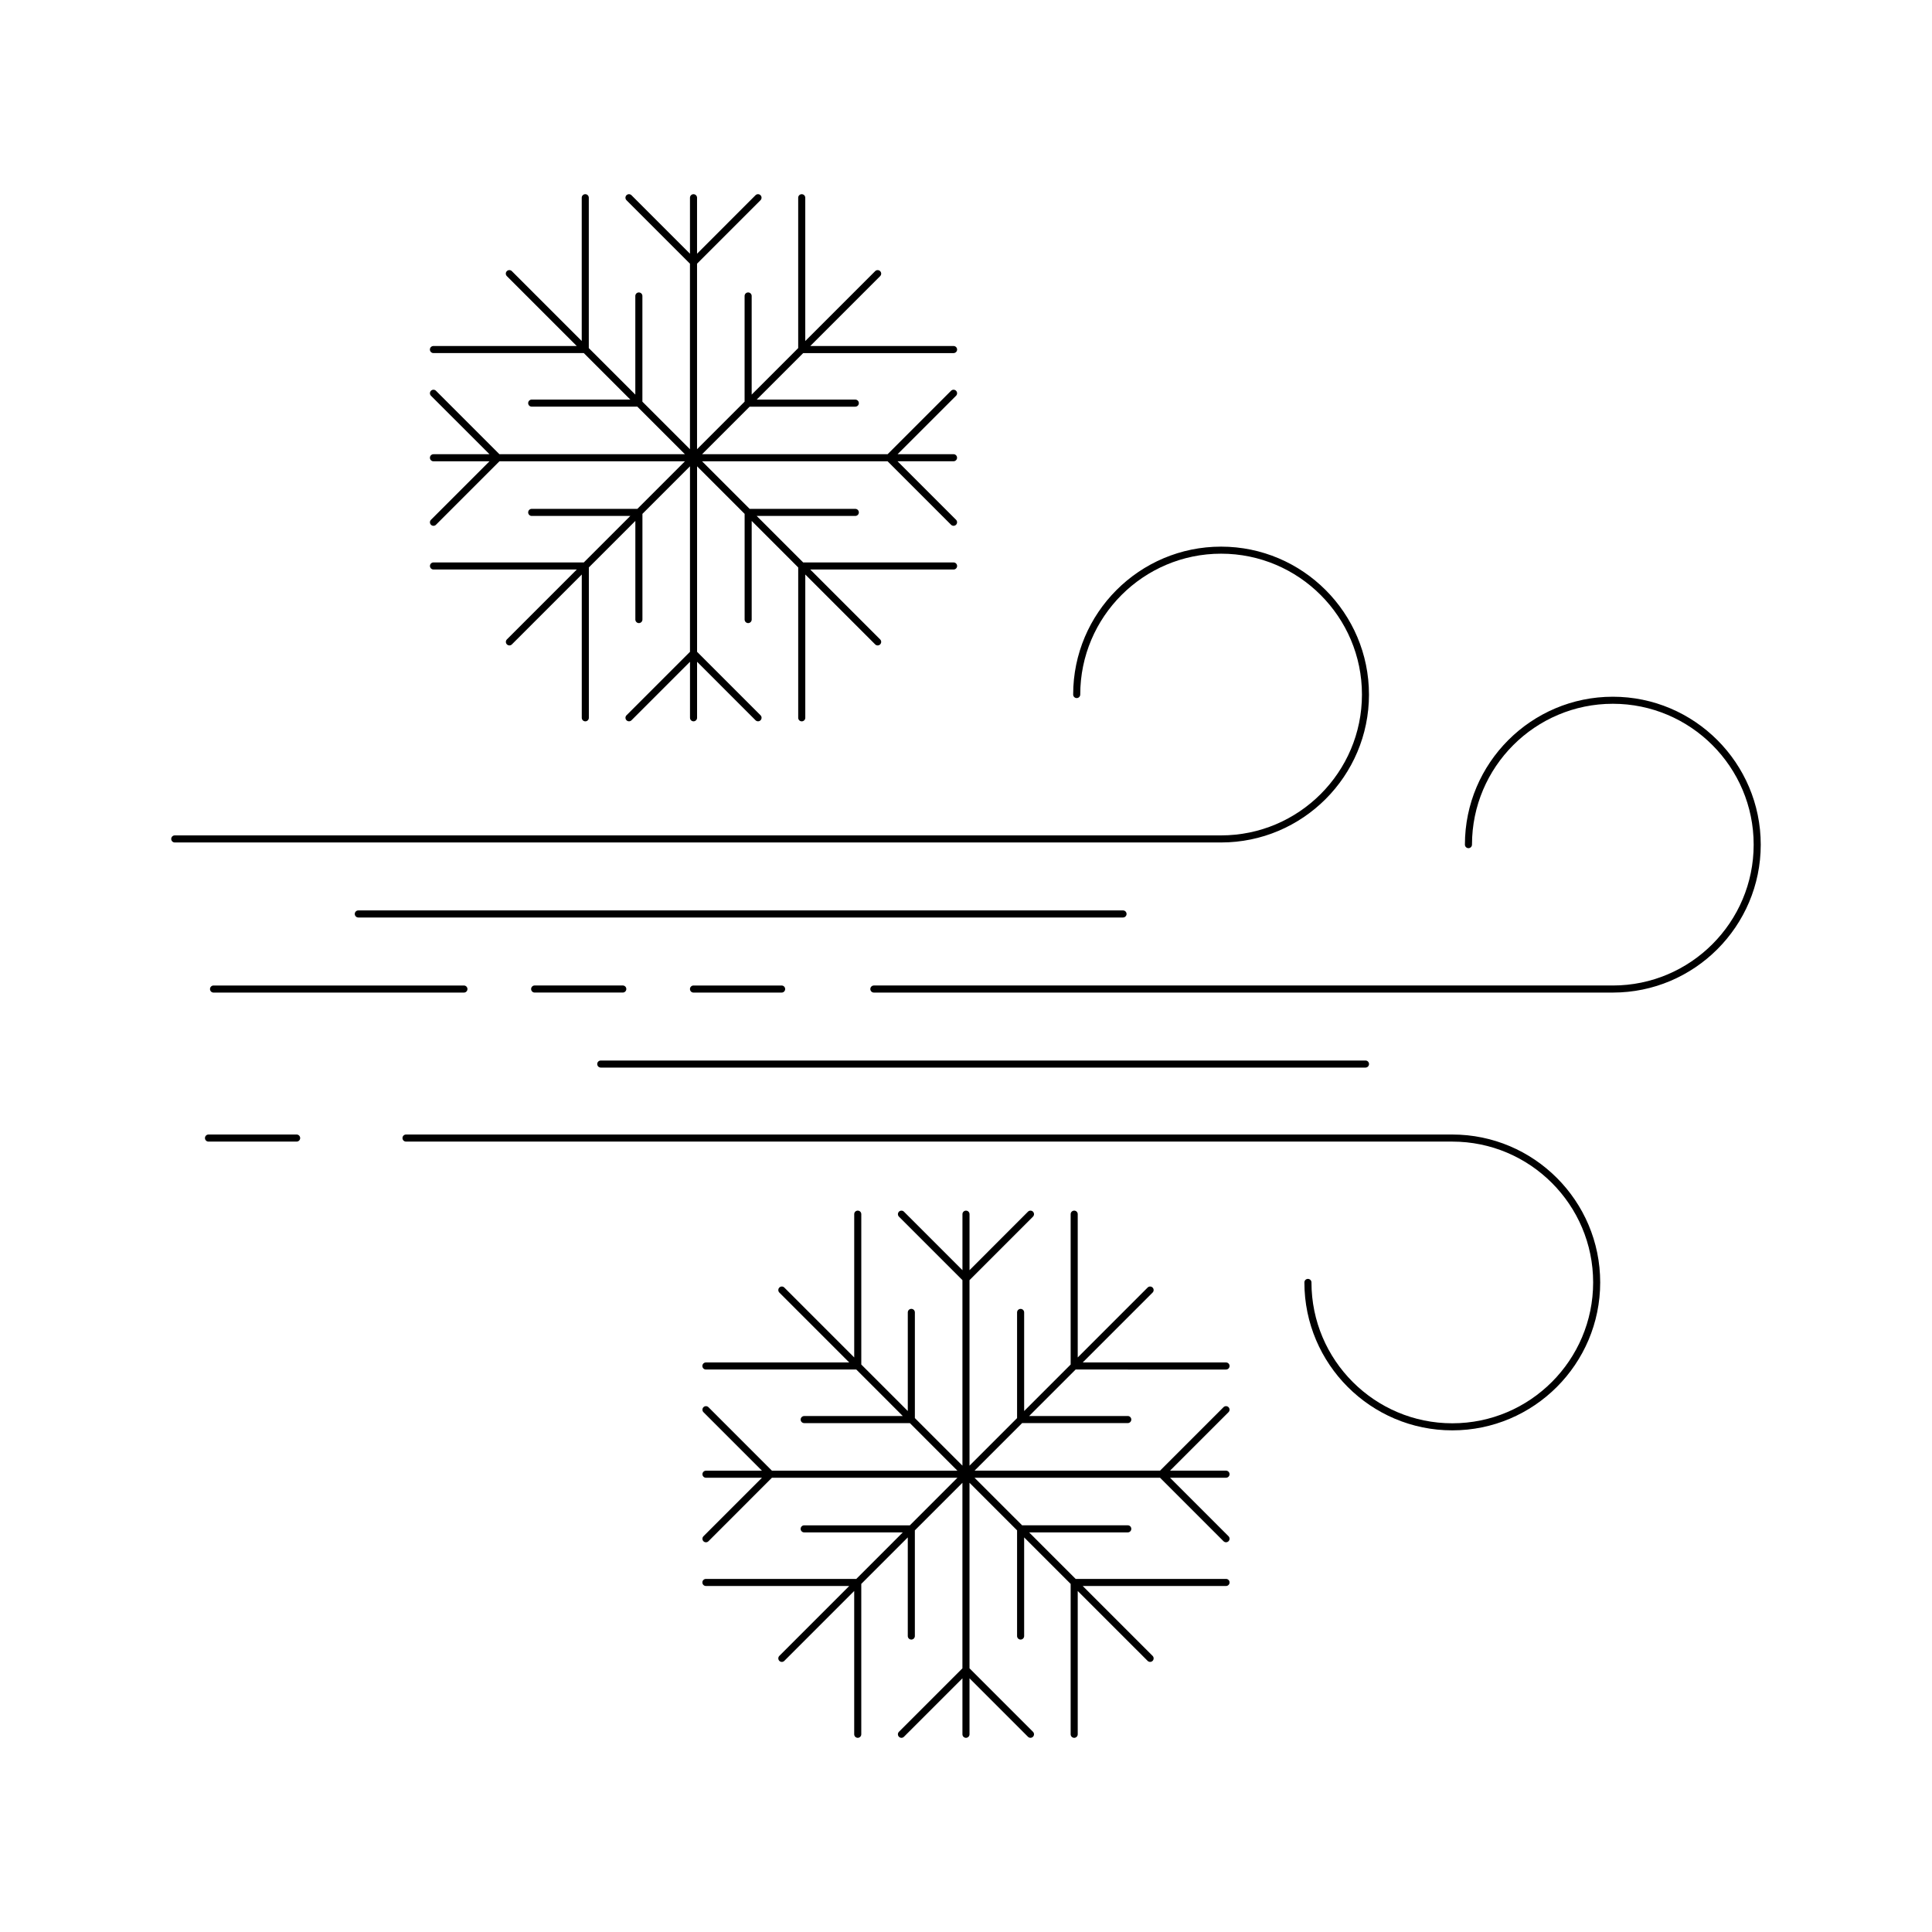 <?xml version="1.0" encoding="UTF-8"?>
<!-- The Best Svg Icon site in the world: iconSvg.co, Visit us! https://iconsvg.co -->
<svg fill="#000000" width="800px" height="800px" version="1.1" viewBox="144 144 512 512" xmlns="http://www.w3.org/2000/svg">
 <g>
  <path d="m506.79 328.06c0-21.613-17.582-39.195-39.195-39.195-21.613 0-39.195 17.582-39.195 39.195 0 0.52 0.418 0.938 0.941 0.938 0.516 0 0.934-0.418 0.934-0.938 0-20.582 16.746-37.328 37.328-37.328 20.586 0 37.328 16.746 37.328 37.328 0 20.582-16.742 37.328-37.328 37.328h-277.29c-0.52 0-0.938 0.418-0.938 0.938s0.418 0.938 0.938 0.938h277.28c21.613 0 39.199-17.59 39.199-39.203z"/>
  <path d="m571.42 328.64c-21.617 0-39.203 17.59-39.203 39.195 0 0.52 0.418 0.938 0.941 0.938 0.516 0 0.934-0.418 0.934-0.938 0-20.582 16.742-37.328 37.332-37.328 20.582 0 37.316 16.746 37.316 37.328 0 20.586-16.738 37.332-37.316 37.332h-195.84c-0.516 0-0.938 0.418-0.938 0.938s0.418 0.938 0.938 0.938h195.84c21.609 0 39.191-17.582 39.191-39.203-0.004-21.617-17.586-39.199-39.195-39.199z"/>
  <path d="m528.89 444.66h-277.29c-0.52 0-0.938 0.418-0.938 0.938 0 0.52 0.418 0.938 0.938 0.938h277.28c20.586 0 37.32 16.742 37.32 37.32 0 20.59-16.738 37.332-37.32 37.332s-37.328-16.742-37.328-37.332c0-0.52-0.418-0.938-0.938-0.938s-0.938 0.418-0.938 0.938c0 21.617 17.582 39.203 39.195 39.203 21.613 0 39.195-17.582 39.195-39.203 0.008-21.605-17.578-39.195-39.184-39.195z"/>
  <path d="m222.61 444.66h-23.355c-0.516 0-0.938 0.418-0.938 0.938 0 0.52 0.418 0.938 0.938 0.938h23.355c0.516 0 0.938-0.418 0.938-0.938 0-0.52-0.426-0.938-0.938-0.938z"/>
  <path d="m351.14 405.17h-23.355c-0.52 0-0.938 0.418-0.938 0.938s0.418 0.938 0.938 0.938h23.355c0.516 0 0.934-0.418 0.934-0.938-0.004-0.52-0.414-0.938-0.934-0.938z"/>
  <path d="m309.98 406.1c0-0.52-0.418-0.938-0.938-0.938h-23.355c-0.516 0-0.934 0.418-0.934 0.938 0 0.52 0.418 0.938 0.934 0.938h23.355c0.52-0.004 0.938-0.422 0.938-0.938z"/>
  <path d="m200.59 405.17c-0.52 0-0.938 0.418-0.938 0.938s0.418 0.938 0.938 0.938h66.352c0.52 0 0.938-0.418 0.938-0.938s-0.418-0.938-0.938-0.938z"/>
  <path d="m442.55 386.21c0-0.52-0.418-0.938-0.934-0.938h-202.66c-0.52 0-0.938 0.418-0.938 0.938 0 0.516 0.418 0.938 0.938 0.938h202.66c0.516-0.008 0.934-0.426 0.934-0.938z"/>
  <path d="m303.21 426.92h202.66c0.516 0 0.934-0.418 0.934-0.938s-0.418-0.934-0.934-0.934h-202.66c-0.52 0-0.938 0.414-0.938 0.934s0.418 0.938 0.938 0.938z"/>
  <path d="m258.88 293.05c-0.52 0-0.938 0.418-0.938 0.938 0 0.52 0.418 0.938 0.938 0.938h37.977l-18.52 18.52c-0.367 0.367-0.367 0.957 0 1.324 0.18 0.18 0.418 0.277 0.66 0.277s0.48-0.098 0.66-0.277l18.52-18.52v37.977c0 0.52 0.418 0.938 0.938 0.938 0.516 0 0.938-0.418 0.938-0.938v-39.852l12.324-12.324v26.137c0 0.52 0.418 0.938 0.938 0.938 0.52 0 0.938-0.418 0.938-0.938v-28.008l12.602-12.602v49.16l-16.82 16.82c-0.367 0.367-0.367 0.957 0 1.324 0.367 0.363 0.953 0.363 1.32 0l15.504-15.504v14.844c0 0.52 0.418 0.938 0.938 0.938 0.516 0 0.938-0.418 0.938-0.938v-14.844l15.496 15.504c0.188 0.18 0.422 0.273 0.66 0.273s0.48-0.09 0.66-0.273c0.367-0.367 0.367-0.957 0-1.324l-16.816-16.82v-49.16l12.602 12.602v28.008c0 0.52 0.418 0.938 0.938 0.938 0.516 0 0.934-0.418 0.934-0.938v-26.137l12.328 12.328v39.848c0 0.52 0.418 0.938 0.938 0.938 0.52 0 0.938-0.418 0.938-0.938v-37.977l18.52 18.52c0.18 0.188 0.418 0.277 0.66 0.277 0.242 0 0.48-0.09 0.66-0.277 0.367-0.367 0.367-0.957 0-1.32l-18.52-18.52h37.977c0.52 0 0.938-0.418 0.938-0.938 0-0.52-0.418-0.938-0.938-0.938h-39.852l-12.324-12.324h26.137c0.516 0 0.938-0.418 0.938-0.938s-0.418-0.938-0.938-0.938h-28.008l-12.605-12.605h49.168l16.82 16.82c0.18 0.18 0.422 0.273 0.66 0.273s0.48-0.098 0.66-0.273c0.363-0.367 0.363-0.957 0-1.324l-15.504-15.504h14.836c0.516 0 0.938-0.418 0.938-0.938 0-0.516-0.418-0.938-0.938-0.938l-14.832 0.008 15.504-15.496c0.363-0.367 0.363-0.957 0-1.324-0.367-0.363-0.957-0.363-1.324 0l-16.82 16.82h-49.168l12.605-12.602h28.008c0.516 0 0.938-0.418 0.938-0.938 0-0.516-0.418-0.938-0.938-0.938h-26.137l12.324-12.324h39.852c0.516 0 0.938-0.418 0.938-0.938 0-0.516-0.418-0.938-0.938-0.938h-37.977l18.52-18.52c0.367-0.367 0.367-0.957 0-1.32-0.367-0.367-0.957-0.367-1.324 0l-18.52 18.516v-37.973c0-0.52-0.418-0.938-0.938-0.938s-0.938 0.418-0.938 0.938v39.848l-12.328 12.324v-26.137c0-0.52-0.418-0.938-0.938-0.938s-0.938 0.418-0.938 0.938v28.008l-12.602 12.602v-49.168l16.816-16.82c0.367-0.367 0.367-0.957 0-1.324-0.363-0.363-0.957-0.363-1.32 0l-15.496 15.504v-14.836c0-0.52-0.418-0.938-0.938-0.938-0.52 0-0.938 0.418-0.938 0.938v14.836l-15.504-15.504c-0.367-0.363-0.957-0.363-1.32 0-0.367 0.367-0.367 0.957 0 1.324l16.82 16.82v49.168l-12.605-12.602v-28.008c0-0.52-0.418-0.938-0.938-0.938-0.52 0-0.938 0.418-0.938 0.938v26.137l-12.328-12.324v-39.852c0-0.52-0.418-0.938-0.934-0.938-0.52 0-0.938 0.418-0.938 0.938v37.977l-18.52-18.52c-0.367-0.367-0.957-0.367-1.324 0-0.367 0.363-0.367 0.953 0 1.32l18.52 18.52h-37.977c-0.52 0-0.938 0.418-0.938 0.938s0.418 0.938 0.938 0.938h39.848l12.328 12.324h-26.133c-0.52 0-0.938 0.422-0.938 0.938 0 0.52 0.418 0.938 0.938 0.938h28l12.605 12.605h-49.16l-16.82-16.82c-0.363-0.363-0.953-0.363-1.32 0-0.367 0.367-0.367 0.957 0 1.324l15.504 15.496h-14.844c-0.52 0-0.938 0.418-0.938 0.938 0 0.52 0.418 0.938 0.938 0.938h14.844l-15.504 15.504c-0.367 0.363-0.367 0.953 0 1.32 0.18 0.18 0.418 0.273 0.66 0.273s0.48-0.09 0.66-0.273l16.82-16.82h49.16l-12.605 12.602h-28c-0.52 0-0.938 0.418-0.938 0.938 0 0.516 0.418 0.938 0.938 0.938h26.133l-12.328 12.324z"/>
  <path d="m468.91 506.94c0.52 0 0.938-0.418 0.938-0.941 0-0.52-0.418-0.934-0.938-0.934h-37.977l18.52-18.523c0.363-0.363 0.363-0.957 0-1.324s-0.957-0.367-1.324 0l-18.52 18.523v-37.98c0-0.516-0.418-0.934-0.934-0.934-0.523 0-0.941 0.418-0.941 0.934v39.852l-12.324 12.328v-26.137c0-0.52-0.418-0.934-0.938-0.934s-0.938 0.414-0.938 0.934v28.008l-12.605 12.609v-49.168l16.82-16.828c0.363-0.363 0.363-0.953 0-1.324-0.367-0.363-0.957-0.363-1.324 0l-15.492 15.508v-14.844c0-0.52-0.418-0.934-0.938-0.934-0.516 0-0.938 0.414-0.938 0.934v14.844l-15.504-15.504c-0.363-0.363-0.957-0.363-1.32 0-0.367 0.367-0.367 0.957 0 1.324l16.82 16.82v49.16l-12.605-12.602v-28.008c0-0.52-0.418-0.938-0.938-0.938-0.516 0-0.938 0.418-0.938 0.938v26.137l-12.324-12.324v-39.852c0-0.52-0.418-0.934-0.938-0.934-0.52 0-0.938 0.414-0.938 0.934v37.98l-18.52-18.523c-0.367-0.367-0.957-0.367-1.324 0-0.363 0.363-0.363 0.957 0 1.324l18.52 18.523h-37.977c-0.52 0-0.938 0.414-0.938 0.934 0 0.523 0.418 0.941 0.938 0.941h39.852l12.324 12.328h-26.133c-0.52 0-0.938 0.418-0.938 0.934 0 0.52 0.418 0.938 0.938 0.938h28.008l12.602 12.609h-49.16l-16.82-16.828c-0.367-0.363-0.957-0.363-1.324 0-0.363 0.367-0.363 0.957 0 1.324l15.504 15.504h-14.836c-0.516 0-0.938 0.414-0.938 0.934 0 0.52 0.422 0.938 0.938 0.938h14.836l-15.504 15.504c-0.363 0.363-0.363 0.953 0 1.324 0.18 0.18 0.418 0.273 0.66 0.273 0.238 0 0.48-0.09 0.66-0.273l16.82-16.828h49.16l-12.602 12.609h-28.008c-0.52 0-0.938 0.418-0.938 0.934 0 0.52 0.418 0.938 0.938 0.938h26.137l-12.324 12.328h-39.852c-0.52 0-0.938 0.418-0.938 0.934 0 0.523 0.418 0.941 0.938 0.941h37.977l-18.52 18.523c-0.363 0.359-0.363 0.953 0 1.32 0.18 0.18 0.418 0.277 0.66 0.277s0.48-0.098 0.66-0.277l18.52-18.52v37.973c0 0.523 0.418 0.941 0.938 0.941 0.52 0 0.938-0.418 0.938-0.941v-39.848l12.324-12.324v26.137c0 0.52 0.422 0.938 0.938 0.938 0.52 0 0.938-0.418 0.938-0.938v-28.008l12.605-12.605v49.168l-16.82 16.82c-0.367 0.367-0.367 0.953 0 1.324 0.18 0.18 0.422 0.277 0.66 0.277s0.48-0.098 0.66-0.277l15.504-15.496v14.832c0 0.523 0.418 0.941 0.938 0.941s0.938-0.418 0.938-0.941v-14.832l15.496 15.496c0.363 0.363 0.953 0.363 1.324 0 0.363-0.363 0.363-0.953 0-1.324l-16.82-16.82v-49.168l12.605 12.605v28.008c0 0.52 0.418 0.938 0.938 0.938s0.938-0.418 0.938-0.938v-26.137l12.324 12.324v39.848c0 0.523 0.418 0.941 0.941 0.941 0.516 0 0.934-0.418 0.934-0.941v-37.973l18.523 18.52c0.18 0.18 0.418 0.273 0.66 0.273 0.242 0 0.48-0.09 0.66-0.273 0.363-0.363 0.363-0.957 0-1.324l-18.52-18.52h37.98c0.52 0 0.934-0.418 0.934-0.941 0-0.52-0.414-0.934-0.934-0.934h-39.852l-12.328-12.328h26.137c0.52 0 0.938-0.418 0.938-0.938 0-0.52-0.418-0.941-0.938-0.941h-28l-12.605-12.602h49.16l16.82 16.82c0.188 0.18 0.43 0.277 0.664 0.277 0.238 0 0.48-0.098 0.664-0.277 0.363-0.363 0.363-0.953 0-1.32l-15.504-15.504h14.836c0.52 0 0.938-0.418 0.938-0.938 0-0.52-0.418-0.938-0.938-0.938h-14.836l15.504-15.504c0.363-0.363 0.363-0.945 0-1.32-0.367-0.363-0.957-0.363-1.328 0l-16.82 16.82h-49.16l12.605-12.605h28c0.52 0 0.938-0.418 0.938-0.938 0-0.52-0.418-0.938-0.938-0.938h-26.137l12.324-12.324 39.852 0.02z"/>
 </g>
</svg>